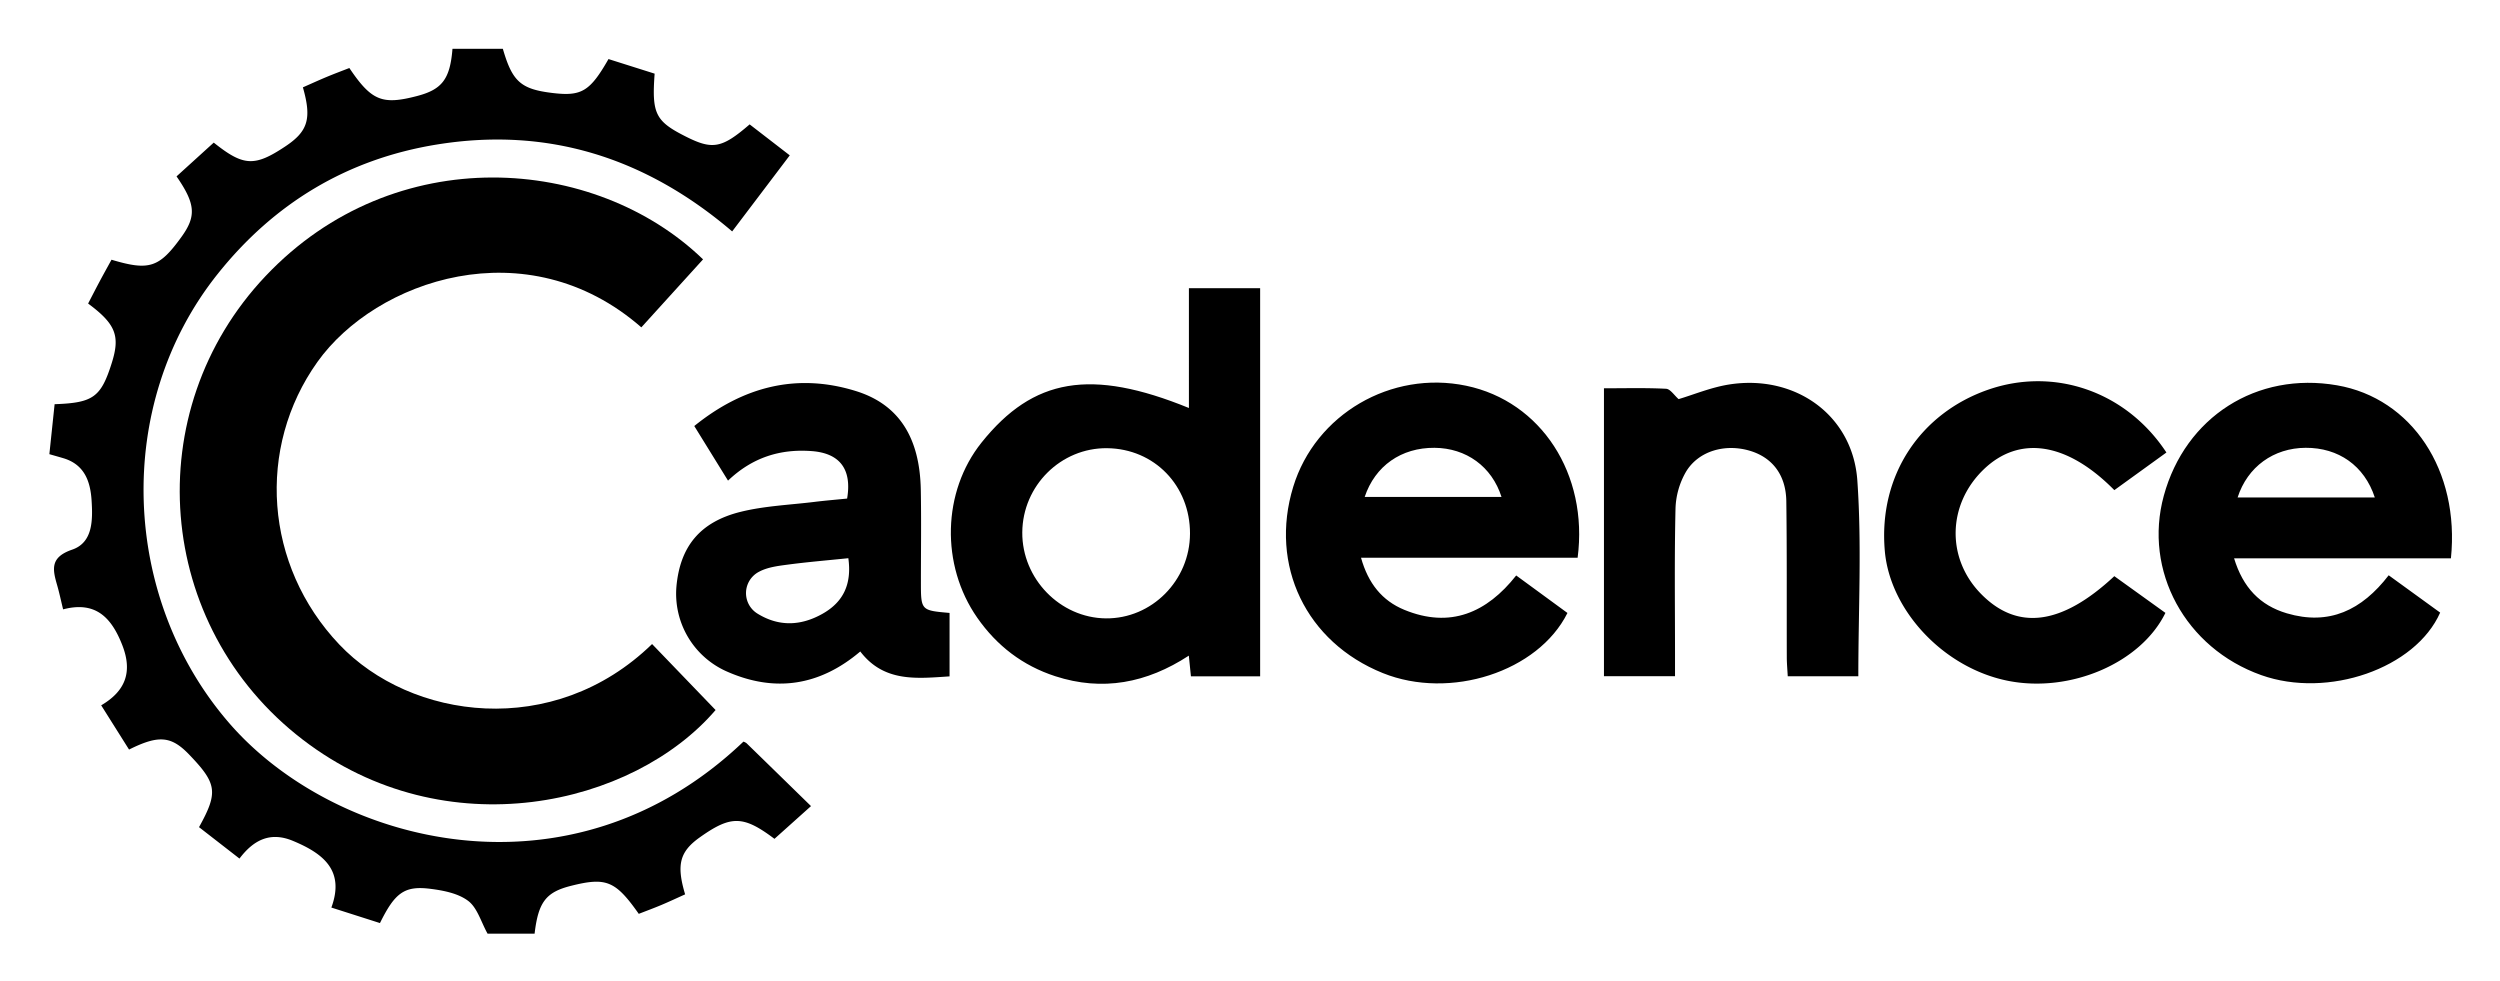 <svg xmlns="http://www.w3.org/2000/svg" role="img" viewBox="-9.70 3.30 1700.40 667.40"><title>Cadence Workflow logo</title><path d="M495.96 507.722c-118.129 112.67-278.264 69.661-349.517-12.315-73.767-84.87-79.183-216.537-8.182-305.652 38.439-48.245 88.251-78.248 149.033-88.132 75.522-12.282 142.187 8.868 200.997 59.078l39.177-51.736-27.285-21.067c-18.901 16.309-25.224 17.449-43.375 8.304-20.706-10.432-23.256-15.49-21.247-42.807l-31.384-9.922c-12.59 22.01-18.317 25.415-37.876 23.098-21.742-2.576-27.528-7.74-33.985-30.097h-34.255c-1.635 20.62-7.063 27.672-24.04 32.12-23.78 6.23-31.038 3.297-46.106-19.034-5.029 1.966-10.236 3.898-15.359 6.033-5.492 2.289-10.904 4.768-16.24 7.115 6.094 21.352 3.453 29.91-11.907 40.141-20.934 13.942-28.472 13.628-48.726-2.552l-25.304 22.977c12.94 18.734 13.516 27.06 3.386 41.116-15.11 20.966-21.9 23.273-47.613 15.566-2.562 4.675-5.272 9.518-7.885 14.414-2.762 5.177-5.43 10.403-8.03 15.394 18.837 13.972 21.89 22.026 16.092 40.393-7.354 23.301-12.567 27.15-38.88 28.066l-3.567 33.99c4.066 1.17 6.767 1.927 9.457 2.726 14.414 4.28 18.456 15.758 19.27 28.874.812 13.108.945 28.483-13.205 33.33-15.218 5.211-13.338 13.433-10.203 24.291 1.424 4.935 2.475 9.978 4.03 16.335 22.039-5.806 32.901 5.45 40.274 24.398 7.102 18.254 2.097 31.187-14.37 40.869l18.946 30.093c20.23-10.108 28.749-9.246 40.986 3.51 18.873 19.67 19.739 25.597 6.61 49.265l27.51 21.366c9.819-13.007 21.243-18.335 36.323-12.058 20.302 8.451 35.565 19.892 26.178 45.373l33.057 10.553c10.179-20.646 16.633-25.514 34.27-23.297 8.916 1.12 18.961 3.075 25.769 8.244 6.193 4.703 8.696 14.266 13.148 22.264h31.987c2.522-21.517 7.728-28.247 24.781-32.545 23.908-6.024 30.224-3.457 46.078 19.063 5.071-1.983 10.318-3.914 15.465-6.082 5.446-2.293 10.796-4.813 16.057-7.175-6.066-20.305-3.649-29.117 10.11-38.868 21.095-14.95 29.475-14.839 50.655 1.104l24.85-22.268c-15.182-14.825-29.502-28.82-43.854-42.78a7.93 7.93 0 0 0-2.102-1.076z"/><path d="M426.516 225.949q20.983-23.12 41.969-46.24c-73.303-70.854-209.8-81.388-297.544 11.352-86.92 91.869-75.436 237.998 25.288 315.314 97.276 74.67 224.845 45.082 280.788-20.138l-43.198-44.878c-67.094 65.191-164.202 51.503-212.784.261-50.983-53.775-56.419-133.803-14.831-192.165 39.534-55.48 142.383-91.56 220.312-23.506zm372.435 54.853c-66.646-27.152-105.847-20.444-141.019 23.479-26.738 33.39-27.921 83.367-2.939 119.183 13.328 19.107 30.92 32.582 53.028 39.762 32.096 10.425 62.215 4.74 90.871-13.983l1.43 14.071h47.075v-264.01H798.95zm-56.495 143.09c-31.14-.314-57.059-26.98-56.84-58.482.222-31.795 26.268-57.633 57.73-57.268 32.109.372 56.442 25.477 56.347 58.134-.093 31.85-26.002 57.93-57.237 57.616zm245.109-158.224c-51.08-10.656-102.573 19.418-117.662 68.719-16.373 53.498 8.732 105.688 60.959 126.723 45.712 18.412 105.607-.878 125.556-40.892l-34.859-25.507c-19.981 25.325-44.869 36.226-76.12 23.358-15.08-6.208-24.528-17.937-29.426-35.402h147.32c7.407-57.004-24.918-106.392-75.768-117zm-69.06 75.62c7.076-21.133 24.896-33.574 47.503-33.404 21.509.161 38.98 12.702 45.554 33.403zm738.812 41.788c6.144-59.84-26.681-108.914-77.447-117.704-54.634-9.46-103.18 21.484-117.842 75.115-13.957 51.054 14.62 103.639 66.305 122.01 45.302 16.101 104.83-4.486 121.667-42.526l-35.007-25.387c-18.314 23.79-40.539 34.38-69.299 25.866-18.258-5.405-29.823-17.595-35.85-37.374h147.473zm-98.817-75.198c22.332-.114 39.96 12.146 47.049 33.772h-93.314c6.728-20.864 24.482-33.661 46.265-33.772z"/><path d="M616.668 399.09c-.004-20.903.311-41.811-.082-62.707-.663-35.193-14.641-57.977-44.236-67.128-40.115-12.404-76.498-3.114-109.827 23.811l22.95 37.14c16.583-15.82 35.536-21.693 56.956-20.08 19.042 1.433 27.432 12.281 24.048 32.28-7.298.735-14.843 1.358-22.351 2.279-16.697 2.047-33.752 2.715-49.977 6.72-27.804 6.86-41.24 23.692-43.748 50.63a57.769 57.769 0 0 0 34.753 58.202c32.25 14.096 62.61 9.645 90.27-13.83 16.112 21.055 38.308 18.406 60.729 16.935v-43.149c-19.481-1.706-19.481-1.706-19.485-21.103zm-66.854 21.637c-14.724 8.332-29.738 8.949-44.344-.092a16.357 16.357 0 0 1 1.248-28.53c5.733-3.045 12.846-3.903 19.464-4.78 13.368-1.773 26.824-2.884 41.126-4.358 2.452 17.74-3.467 29.823-17.494 37.76zm616.702-155.931c-12.325 1.93-24.172 6.906-34.494 9.967-2.98-2.58-5.643-6.887-8.52-7.036-13.917-.72-27.892-.325-42.256-.325v195.826h48.334v-13.984c.005-33.364-.45-66.738.335-100.083a53.12 53.12 0 0 1 7.047-24.846c8.48-14.282 26.636-19.437 43.493-14.426 15.342 4.561 24.587 16.497 24.826 34.365.471 35.367.219 70.743.328 106.115.013 4.246.413 8.49.642 12.89h48.008c0-44.98 2.416-89.278-.674-133.19-3.136-44.563-42.424-72.265-87.07-65.273zm170.822 142.06c-23.315-24.123-22.39-60.558 2.137-84.231 24.326-23.479 56.785-18.52 88.912 14.048l35.413-25.594c-27.144-41.372-76.064-58.43-121.29-42.705-45.503 15.821-74.778 57.753-70.233 109.714 3.533 40.383 39.962 79.597 83.86 88.296 42.333 8.39 90.305-12.111 106.99-46.222l-34.754-24.98c-35.979 33.596-66.25 37.317-91.035 11.674z"/></svg>
